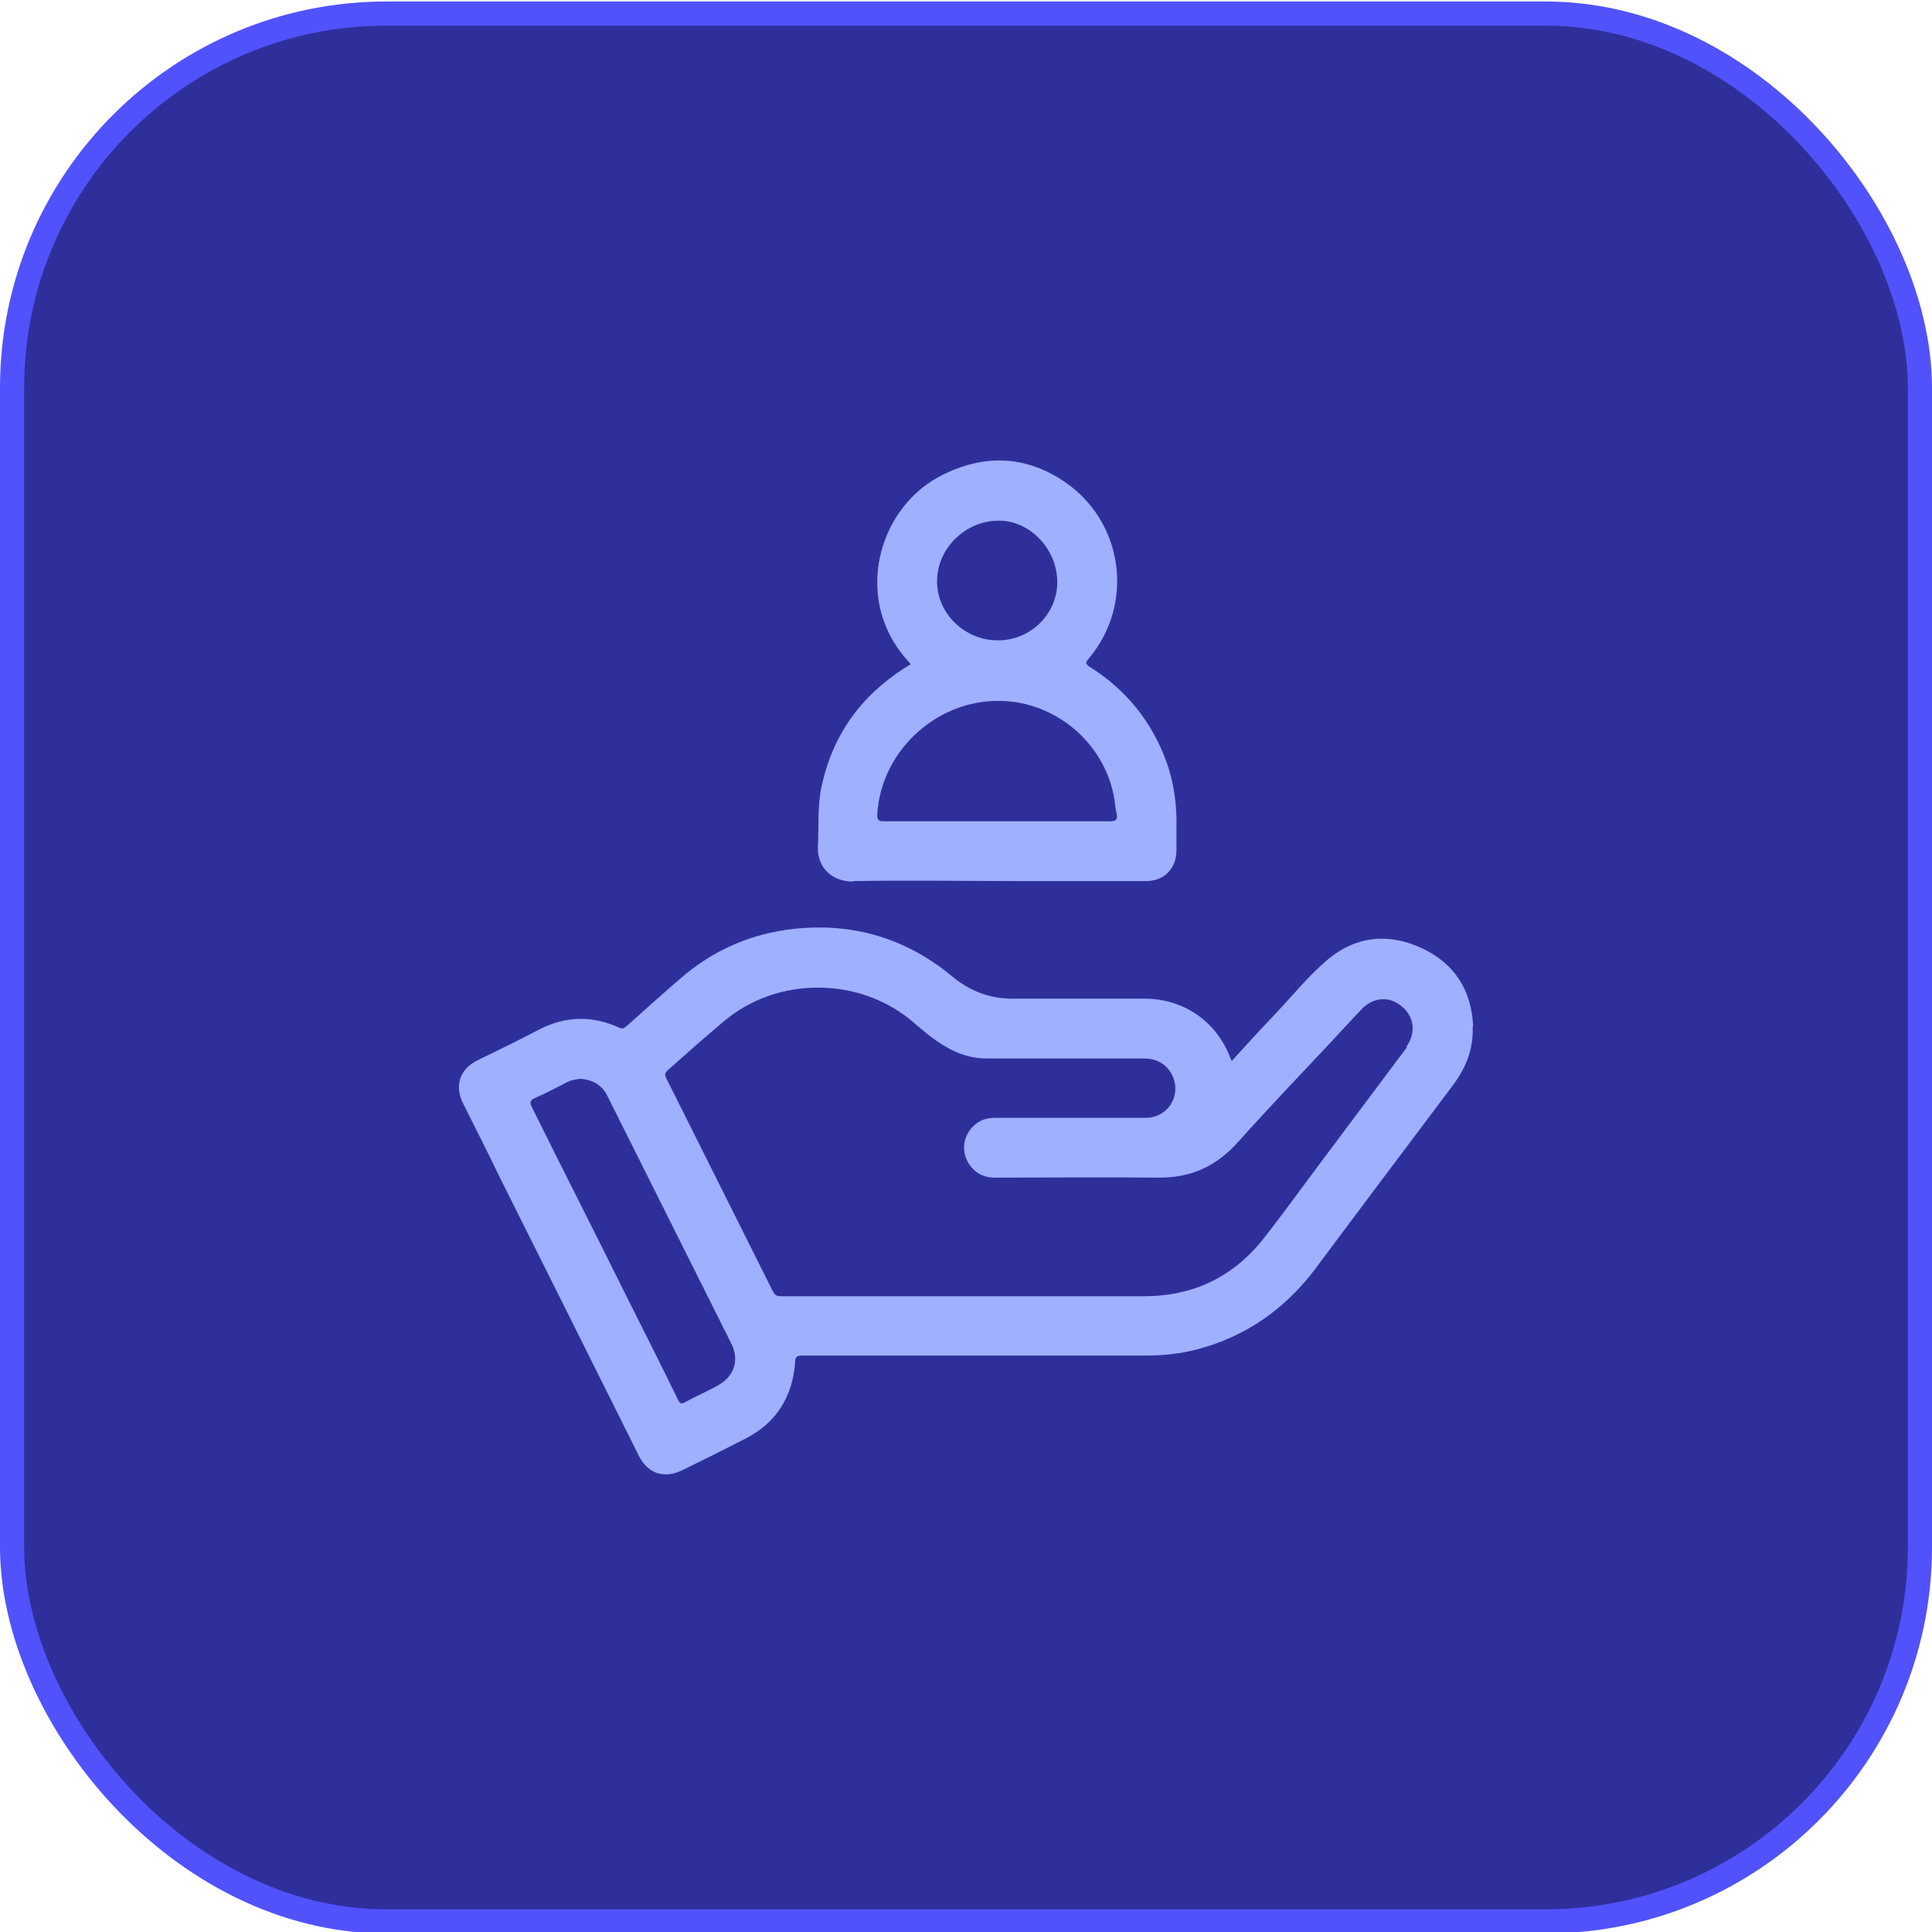 <svg width="80" height="80" viewBox="0 0 80 80" fill="none" xmlns="http://www.w3.org/2000/svg">
<rect x="0.5" y="0.562" width="79" height="79" rx="15.5" fill="#2F2F9C"/>
<rect x="0.5" y="0.562" width="79" height="79" rx="15.5" stroke="#5152FB"/>
<g clip-path="url(#clip0_2017_20031)">
<path d="M61 42.508C60.937 40.997 60.223 39.884 58.858 39.254C57.493 38.625 56.149 38.751 54.973 39.737C54.175 40.409 53.524 41.227 52.81 41.983C52.201 42.613 51.613 43.263 51.004 43.935C50.962 43.83 50.92 43.767 50.899 43.683C50.29 42.235 48.967 41.353 47.392 41.353C45.565 41.353 43.759 41.353 41.932 41.353C41.008 41.353 40.182 41.053 39.454 40.451C37.564 38.877 35.38 38.205 32.923 38.457C31.117 38.646 29.521 39.338 28.156 40.535C27.421 41.164 26.707 41.815 25.972 42.466C25.867 42.55 25.804 42.634 25.636 42.55C24.523 42.046 23.41 42.067 22.318 42.634C21.478 43.075 20.617 43.494 19.756 43.914C19.042 44.271 18.811 44.964 19.168 45.677C19.672 46.685 20.176 47.671 20.659 48.679C22.591 52.541 24.523 56.403 26.434 60.244C26.812 61.021 27.484 61.251 28.261 60.874C29.122 60.454 30.004 60.013 30.865 59.572C32.146 58.922 32.818 57.83 32.923 56.424C32.923 56.193 32.986 56.13 33.217 56.13C37.984 56.13 42.751 56.13 47.518 56.13C48.211 56.13 48.904 56.046 49.555 55.878C51.571 55.353 53.188 54.22 54.448 52.562C56.338 50.022 58.249 47.482 60.16 44.943C60.706 44.208 61.021 43.431 60.979 42.508H61ZM29.773 57.347C29.311 57.599 28.828 57.809 28.366 58.061C28.219 58.145 28.156 58.124 28.072 57.956C27.358 56.487 26.623 55.039 25.888 53.569C24.607 50.988 23.305 48.427 22.024 45.845C21.919 45.635 21.961 45.551 22.15 45.467C22.591 45.278 23.011 45.048 23.431 44.838C23.62 44.733 23.809 44.691 24.061 44.67C24.502 44.712 24.901 44.901 25.132 45.341C26.854 48.784 28.576 52.226 30.298 55.668C30.613 56.319 30.403 56.991 29.752 57.347H29.773ZM58.27 43.347C57.031 45.006 55.771 46.685 54.532 48.343C53.797 49.329 53.083 50.316 52.327 51.281C51.067 52.877 49.408 53.674 47.371 53.674C44.956 53.674 42.52 53.674 40.105 53.674C37.522 53.674 34.918 53.674 32.335 53.674C32.167 53.674 32.083 53.632 31.999 53.464C30.529 50.526 29.059 47.587 27.589 44.649C27.505 44.502 27.547 44.418 27.652 44.313C28.408 43.641 29.164 42.97 29.941 42.319C32.188 40.388 35.674 40.43 37.879 42.382C38.467 42.886 39.055 43.368 39.79 43.641C40.147 43.767 40.504 43.83 40.882 43.83C43.045 43.83 45.208 43.83 47.371 43.83C47.854 43.83 48.253 44.019 48.505 44.46C48.967 45.299 48.4 46.286 47.434 46.286C45.376 46.286 43.339 46.286 41.281 46.286C41.029 46.286 40.798 46.307 40.567 46.433C40.084 46.706 39.811 47.272 39.958 47.818C40.105 48.385 40.588 48.763 41.155 48.763C43.423 48.763 45.67 48.742 47.938 48.763C49.324 48.784 50.395 48.28 51.298 47.251C52.579 45.824 53.902 44.439 55.204 43.053C55.582 42.634 55.981 42.214 56.359 41.815C56.842 41.29 57.514 41.227 58.039 41.668C58.564 42.088 58.648 42.781 58.228 43.347H58.27Z" fill="#9FB0FF"/>
<path d="M35.317 36.484C37.669 36.442 40 36.484 42.352 36.484C44.053 36.484 45.754 36.484 47.455 36.484C48.211 36.484 48.715 35.959 48.715 35.203C48.715 34.763 48.715 34.301 48.715 33.86C48.694 33.063 48.568 32.286 48.295 31.53C47.686 29.872 46.636 28.571 45.145 27.626C44.977 27.521 44.914 27.458 45.082 27.27C47.014 24.982 46.51 21.539 44.011 19.902C42.415 18.853 40.735 18.811 39.013 19.671C36.724 20.826 35.695 23.701 36.724 26.031C36.955 26.577 37.291 27.039 37.711 27.5C37.627 27.563 37.543 27.605 37.48 27.647C35.632 28.823 34.477 30.439 34.015 32.58C33.847 33.398 33.91 34.217 33.868 35.036C33.826 35.854 34.372 36.505 35.338 36.505L35.317 36.484ZM41.365 21.56C42.667 21.56 43.78 22.757 43.78 24.1C43.78 25.443 42.646 26.535 41.302 26.514C39.937 26.514 38.782 25.38 38.803 24.058C38.803 22.694 40 21.539 41.386 21.56H41.365ZM36.325 33.713C36.493 31.006 38.929 28.844 41.659 29.033C43.906 29.18 45.817 30.922 46.153 33.147C46.174 33.335 46.195 33.503 46.237 33.692C46.279 33.902 46.237 34.007 45.985 34.007C45.208 34.007 44.41 34.007 43.612 34.007C42.835 34.007 42.058 34.007 41.281 34.007C39.727 34.007 38.173 34.007 36.598 34.007C36.388 34.007 36.325 33.965 36.325 33.734V33.713Z" fill="#9FB0FF"/>
</g>
<defs>
<clipPath id="clip0_2017_20031">
<rect width="42" height="42" fill="white" transform="translate(19 19.062)"/>
</clipPath>
</defs>
</svg>
